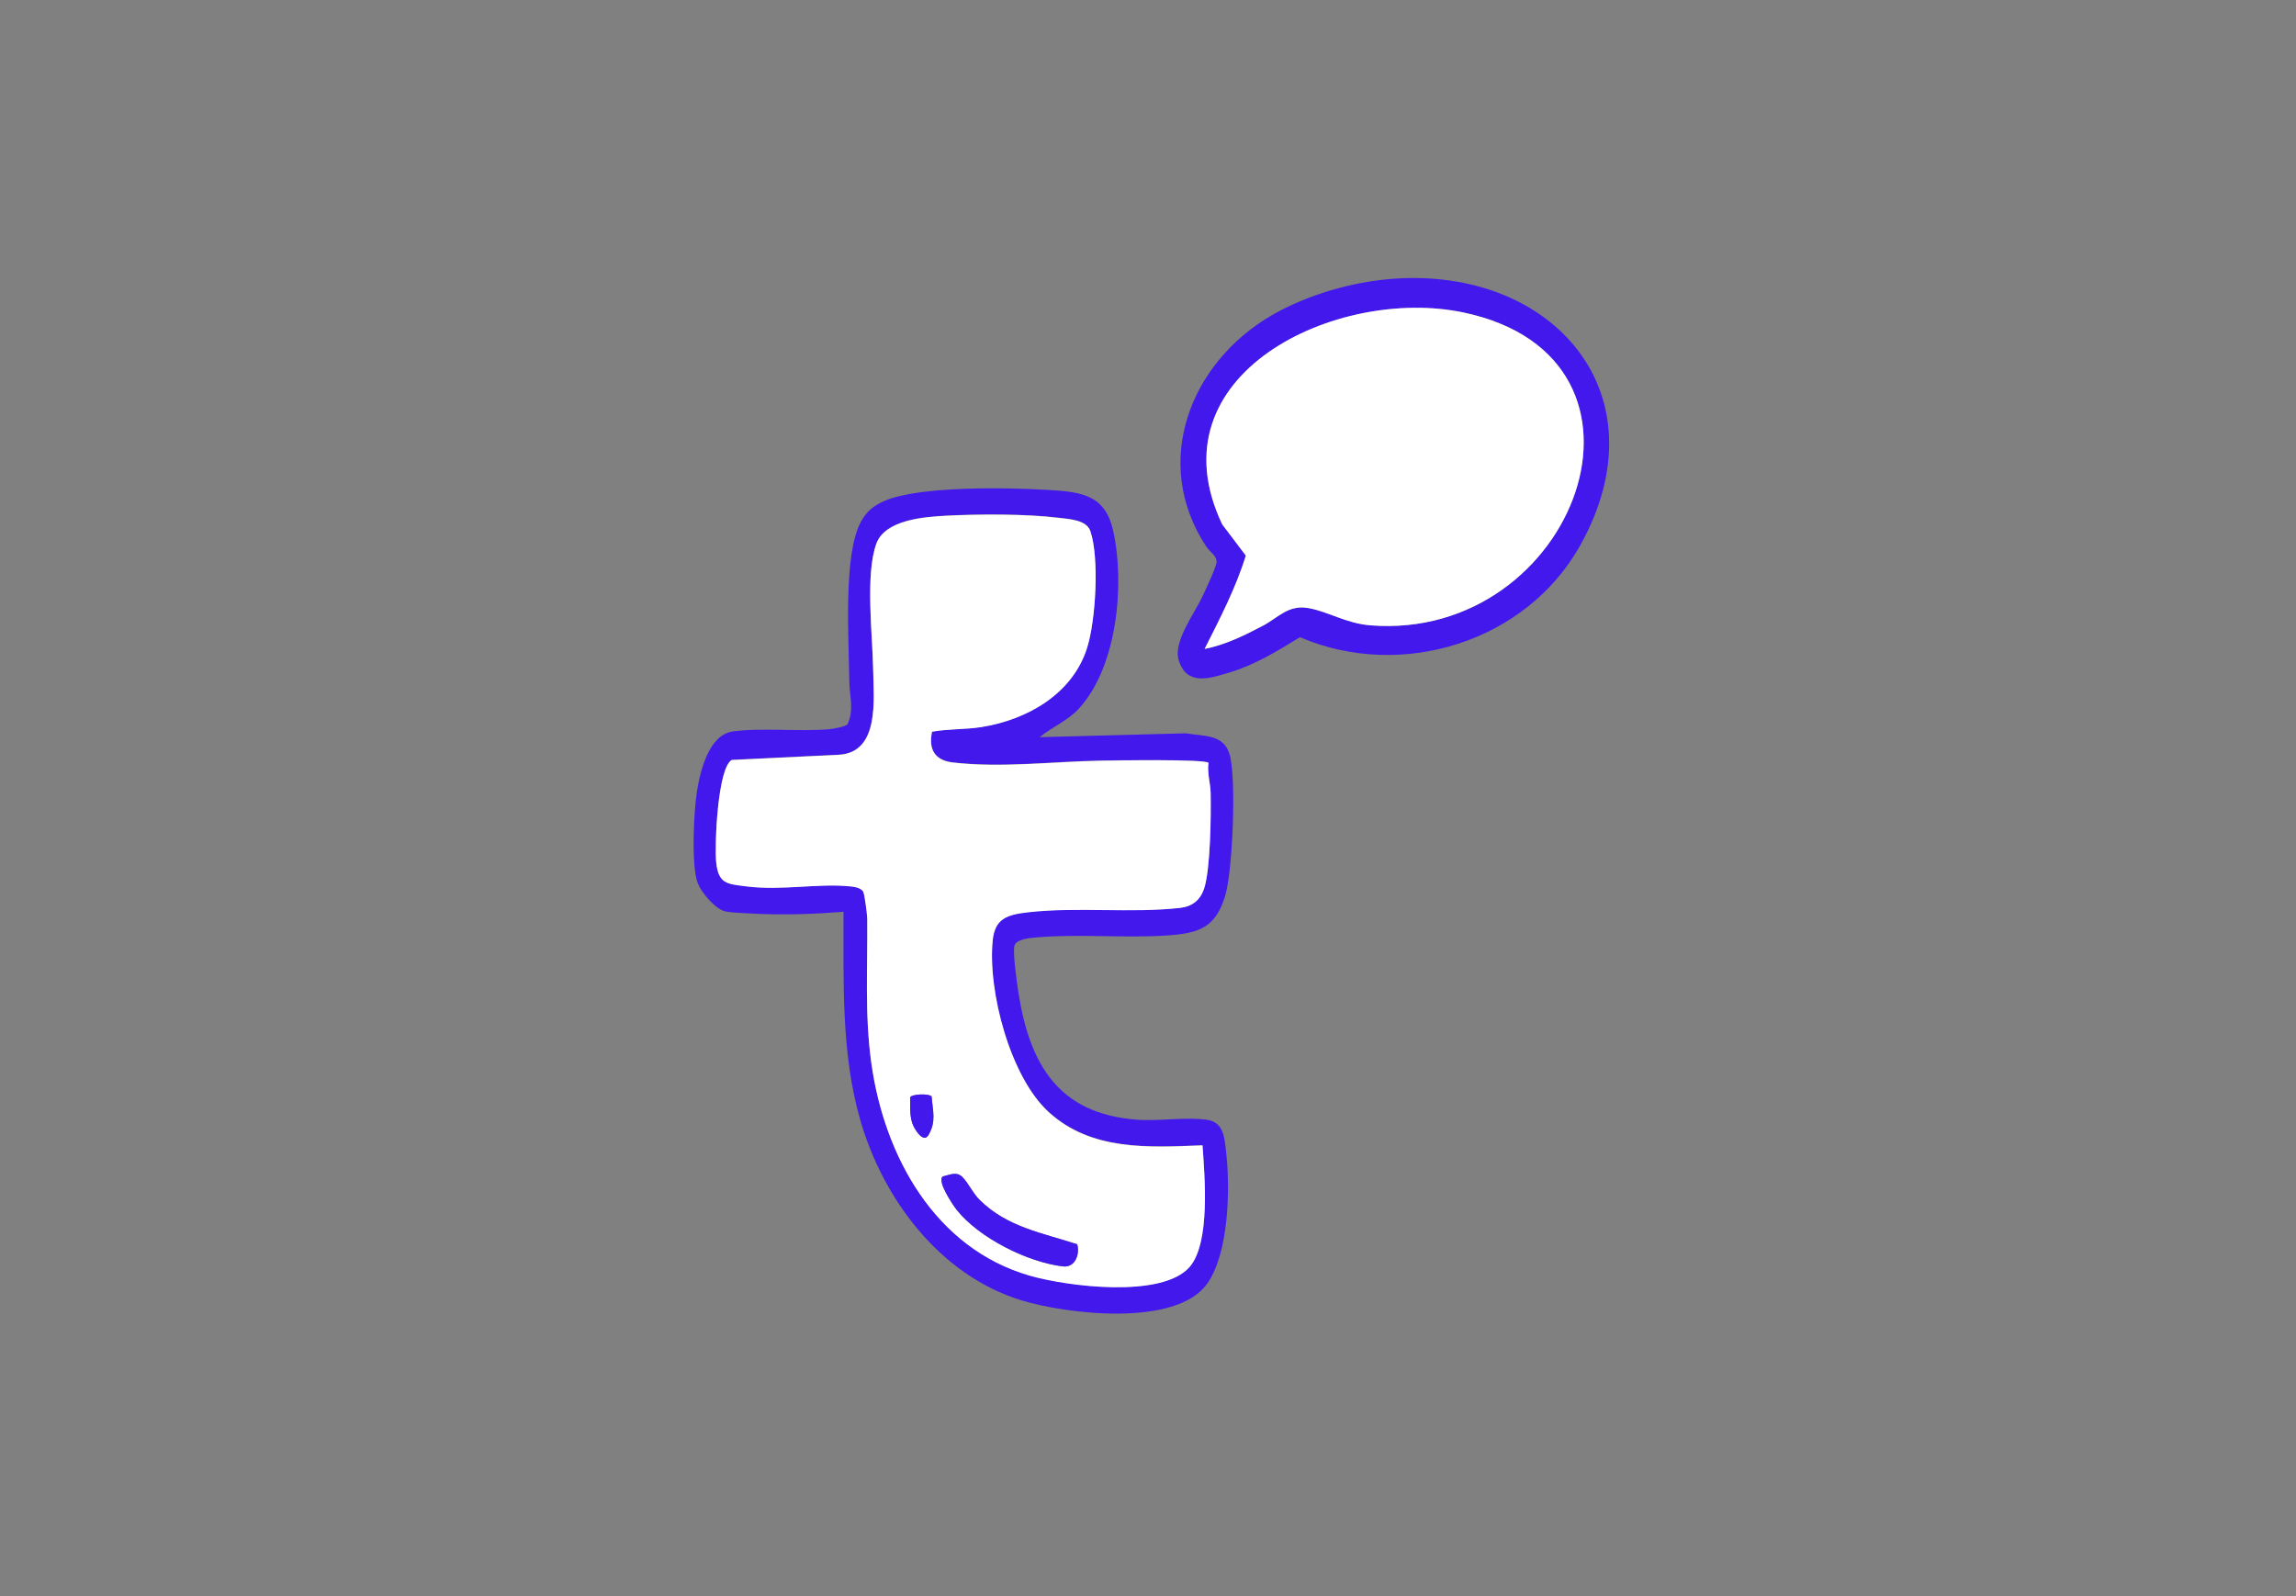 <?xml version="1.0" encoding="UTF-8"?> <svg xmlns="http://www.w3.org/2000/svg" width="374" height="260" viewBox="0 0 374 260" fill="none"><rect x="0" y="0" width="374" height="260" fill="#808080" stroke="none"/><g clip-path="url(#clip0_3512_3045)"><path d="M169.381 120.093L193.183 119.464C195.995 119.978 199.313 119.53 200.294 122.905C201.419 126.766 200.8 141.942 199.56 145.975C197.997 151.075 195.385 152.019 190.304 152.381C183.25 152.877 175.987 152.104 168.904 152.705C167.856 152.791 165.444 152.972 165.225 154.135C164.977 155.46 165.654 160.169 165.901 161.761C167.751 173.477 172.46 181.466 185.195 182.41C188.751 182.677 193.326 181.924 196.672 182.438C199.389 182.858 199.465 185.46 199.723 187.691C200.409 193.62 200.18 204.212 196.605 209.169C191.506 216.242 173.689 214.088 166.321 211.819C153.099 207.739 143.824 195.336 140.116 182.41C136.98 171.466 137.437 159.836 137.399 148.539C132.89 148.901 128.019 149.073 123.482 148.873C122.195 148.816 119.173 148.701 118.134 148.472C116.542 148.12 114.293 145.441 113.692 143.963C112.558 141.18 113.015 132.19 113.521 128.968C114.026 125.746 115.427 119.702 119.373 119.159C123.987 118.529 130.174 119.206 134.997 118.806C135.607 118.758 137.79 118.396 138.067 117.967C139.172 115.584 138.362 113.267 138.343 110.998C138.286 104.421 137.314 90.464 140.211 85.04C141.136 83.315 142.318 82.361 144.11 81.589C149.811 79.13 164.29 79.425 170.801 79.816C176.235 80.14 180.048 80.626 181.344 86.527C183.25 95.212 181.992 108.644 175.729 115.45C173.909 117.424 171.392 118.434 169.343 120.093H169.381ZM151.831 119.168C154.482 118.691 157.198 118.834 159.858 118.415C167.303 117.233 174.652 113.038 177.054 105.574C178.484 101.113 179.094 90.827 177.598 86.48C176.969 84.64 174.137 84.535 172.403 84.325C167.15 83.686 159.505 83.706 154.176 83.982C150.592 84.173 144.177 84.63 142.747 88.529C140.898 93.582 142.137 103.534 142.223 109.063C142.299 113.925 143.319 122.6 136.58 122.934L119.202 123.772C116.866 125.059 116.38 137.729 116.647 140.379C117.009 143.982 118.411 143.973 121.604 144.373C127.371 145.107 133.291 143.83 138.534 144.373C139.22 144.449 140.173 144.602 140.583 145.193C140.821 145.546 141.25 149.016 141.26 149.654C141.346 157.557 140.821 165.289 141.937 173.229C144.063 188.33 152.308 203.363 167.77 207.796C173.823 209.531 189.323 211.552 193.793 206.337C197.187 202.391 196.224 191.542 195.871 186.557C187.054 186.9 177.76 187.491 170.792 181.113C164.519 175.374 160.859 161.39 161.698 153.144C162.06 149.588 164.1 148.968 167.379 148.596C175.539 147.662 184.108 148.777 192.22 147.872C194.184 147.653 195.5 146.613 196.129 144.745C197.168 141.637 197.263 132.781 197.196 129.159C197.168 127.567 196.615 125.908 196.844 124.24C196.234 123.62 181.573 123.858 179.428 123.887C171.44 124.02 163.166 125.107 155.187 124.182C152.184 123.83 151.221 121.961 151.822 119.13L151.831 119.168Z" fill="#4218EC"></path><path d="M226.842 45.422C252.999 43.458 271.121 64.183 257.432 88.797C248.653 104.584 228.282 110.913 211.752 103.802C208.111 106.052 204.374 108.33 200.228 109.569C196.939 110.551 193.317 111.771 192.001 107.548C191.058 104.536 194.632 99.874 195.957 96.986C196.434 95.956 198.169 92.324 198.169 91.495C198.169 90.494 197.044 89.893 196.472 89.016C187.502 75.346 193.831 59.073 207.196 51.342C212.925 48.034 220.236 45.918 226.842 45.422ZM196.224 105.718C199.58 105.051 202.706 103.516 205.709 101.943C208.254 100.608 209.856 98.435 213.249 99.083C216.643 99.731 219.312 101.571 223.239 101.876C256.641 104.517 273.761 58.377 238.415 50.913C217.825 46.566 187.426 60.951 199.093 85.432L202.935 90.513C201.295 95.832 198.712 100.77 196.224 105.718Z" fill="#4218EC"></path><path d="M151.832 119.168C151.221 121.99 152.184 123.868 155.196 124.221C163.175 125.146 171.449 124.059 179.437 123.925C181.582 123.887 196.243 123.649 196.853 124.278C196.625 125.956 197.177 127.615 197.206 129.197C197.282 132.81 197.177 141.676 196.138 144.784C195.509 146.652 194.194 147.691 192.23 147.91C184.118 148.816 175.548 147.701 167.388 148.635C164.109 149.016 162.069 149.626 161.707 153.182C160.868 161.419 164.538 175.413 170.801 181.152C177.769 187.529 187.063 186.938 195.881 186.595C196.234 191.571 197.187 202.429 193.803 206.376C189.323 211.581 173.823 209.569 167.779 207.834C152.318 203.402 144.063 188.378 141.946 173.268C140.831 165.327 141.346 157.596 141.27 149.693C141.27 149.054 140.831 145.584 140.593 145.232C140.183 144.631 139.23 144.478 138.543 144.412C133.3 143.868 127.381 145.136 121.614 144.412C118.42 144.011 117.019 144.021 116.657 140.417C116.39 137.758 116.876 125.088 119.211 123.811L136.589 122.972C143.329 122.638 142.309 113.963 142.232 109.102C142.147 103.573 140.907 93.62 142.757 88.568C144.186 84.669 150.602 84.202 154.186 84.02C159.524 83.744 167.16 83.715 172.412 84.364C174.147 84.573 176.969 84.688 177.607 86.518C179.104 90.865 178.494 101.151 177.064 105.613C174.662 113.086 167.312 117.271 159.867 118.453C157.208 118.873 154.491 118.73 151.841 119.207L151.832 119.168ZM151.755 178.625C151.193 178.082 148.4 178.263 148.266 178.778C148.295 180.227 148.152 181.495 148.581 182.915C148.857 183.83 150.383 186.376 151.25 184.898C152.546 182.658 151.927 181.028 151.755 178.625ZM156.807 191.791C155.816 190.79 154.806 191.381 153.585 191.648C152.527 192.362 155.244 196.347 155.826 197.091C159.429 201.648 167.408 205.651 173.146 206.309C175.129 206.538 175.93 204.326 175.462 202.706C169.714 200.828 164.128 199.941 159.62 195.527C158.457 194.383 157.732 192.734 156.798 191.791H156.807Z" fill="white"></path><path d="M196.224 105.718C198.712 100.77 201.295 95.832 202.935 90.513L199.093 85.432C187.426 60.951 217.825 46.556 238.415 50.913C273.761 58.377 256.641 104.526 223.239 101.876C219.312 101.562 216.49 99.703 213.249 99.083C209.856 98.435 208.254 100.599 205.709 101.943C202.706 103.516 199.589 105.06 196.224 105.718Z" fill="white"></path><path d="M156.807 191.79C157.742 192.734 158.457 194.383 159.629 195.527C164.138 199.941 169.724 200.827 175.472 202.705C175.93 204.326 175.138 206.538 173.156 206.309C167.427 205.651 159.438 201.647 155.835 197.091C155.254 196.347 152.537 192.362 153.595 191.647C154.815 191.38 155.826 190.789 156.817 191.79H156.807Z" fill="#4218EC"></path><path d="M151.755 178.625C151.927 181.018 152.546 182.658 151.25 184.898C150.392 186.385 148.857 183.83 148.581 182.915C148.152 181.495 148.285 180.227 148.266 178.778C148.4 178.263 151.202 178.082 151.755 178.625Z" fill="#4218EC"></path></g><defs><clipPath id="clip0_3512_3045"><rect width="373" height="260" fill="white" transform="translate(0.942 0.001)"></rect></clipPath></defs></svg> 